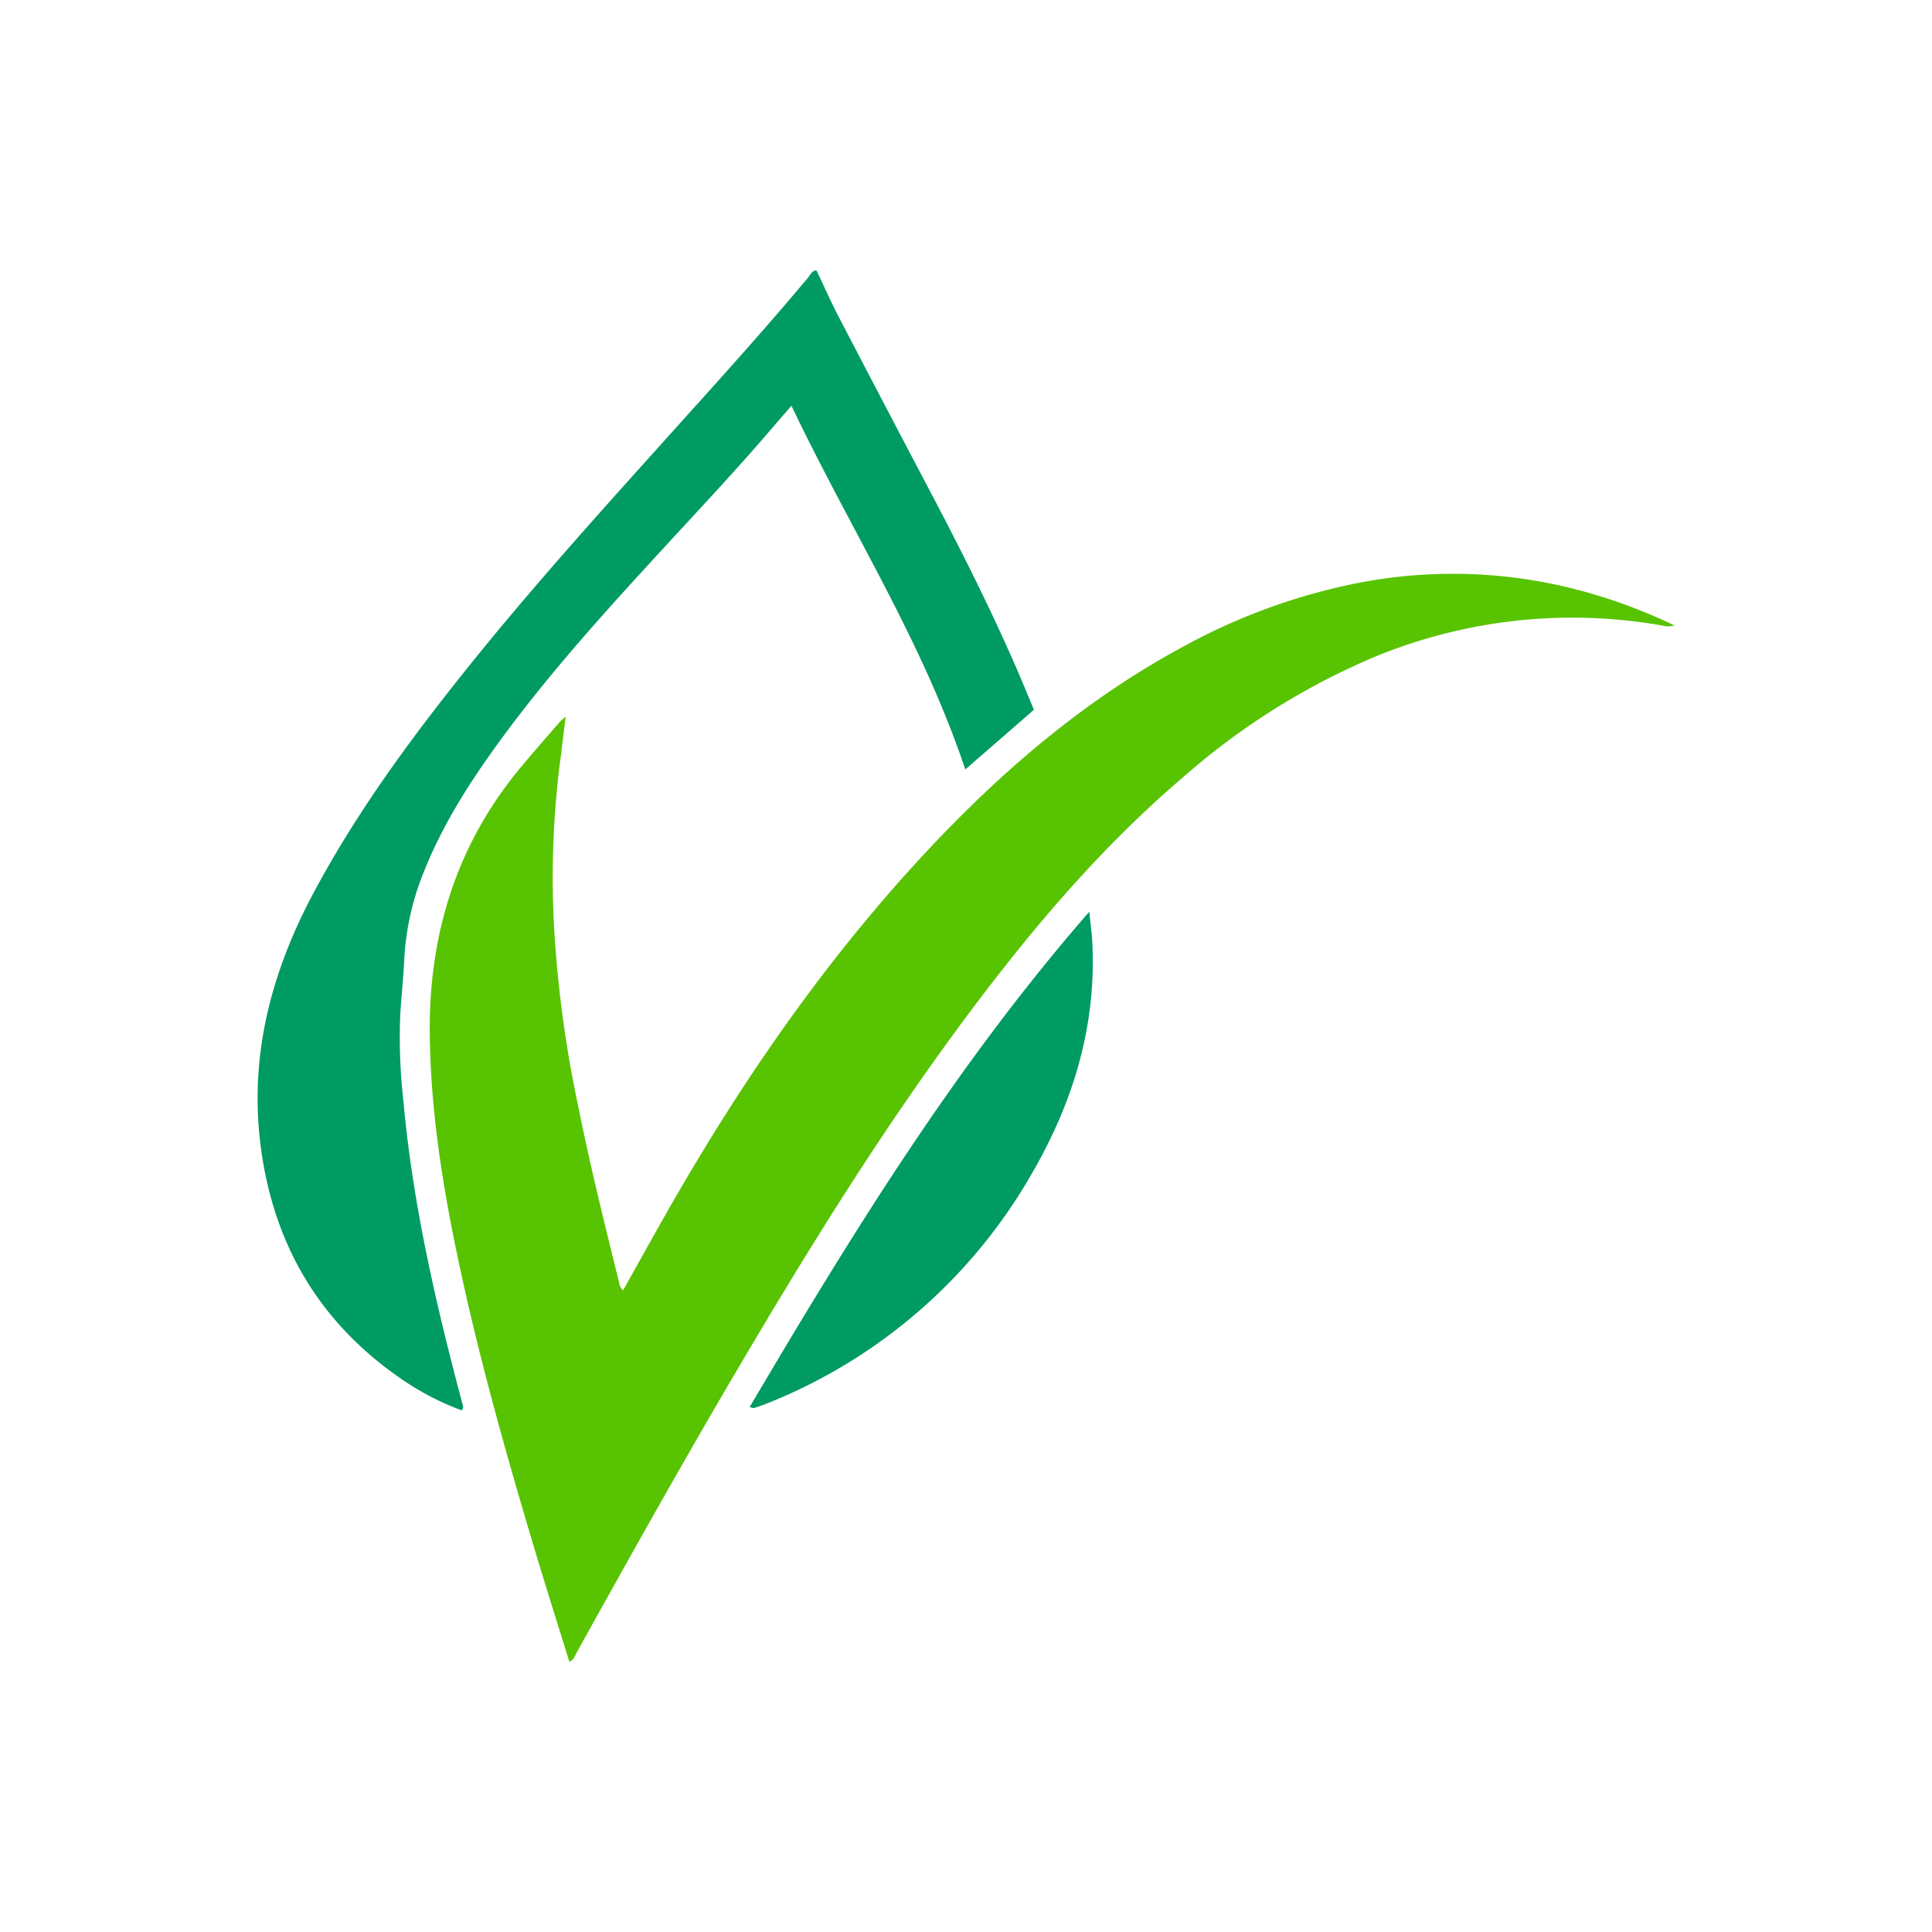 <svg id="Layer_1" data-name="Layer 1" xmlns="http://www.w3.org/2000/svg" viewBox="0 0 300 300"><path d="M88.408,258.038c-1.79-5.785-3.621-11.541-5.352-17.325C78.875,226.745,74.899,212.722,71.77,198.474c-2.729-12.424-4.867-24.932-5.033-37.694-.202-15.522,4.074-29.55,14.108-41.61,1.984-2.385,4.038-4.713,6.067-7.061.189-.219.429-.393.926-.84-.34,2.751-.619,5.167-.941,7.577a142.29,142.29,0,0,0-.845,25.38,184.672,184.672,0,0,0,3.794,27.831c1.811,9.036,4.029,17.981,6.252,26.923a2.178,2.178,0,0,0,.649,1.388c2.898-5.148,5.725-10.319,8.689-15.409,10.923-18.758,23.305-36.469,38.119-52.394,11.927-12.821,25.1-24.123,40.651-32.41a94.298,94.298,0,0,1,27.005-9.697A76.786,76.786,0,0,1,248.01,92.446,83.135,83.135,0,0,1,260,97.117a3.344,3.344,0,0,1-1.852.021,80.413,80.413,0,0,0-45.154,5.053,109.498,109.498,0,0,0-29.069,18.308c-12.881,10.958-23.727,23.766-33.794,37.273-13.085,17.557-24.596,36.137-35.691,54.985-8.517,14.468-16.718,29.116-24.862,43.796C89.293,257.065,89.153,257.706,88.408,258.038Z" fill="#58c300"/><path d="M126.771,41.962c1.117,2.346,2.176,4.753,3.387,7.082q7.168,13.785,14.416,27.529c5.526,10.507,10.839,21.115,15.337,32.112.2.488.403.975.634,1.531-3.479,3.026-6.945,6.04-10.658,9.268-6.674-20.015-17.993-37.548-26.987-56.48-1.208,1.395-2.287,2.626-3.35,3.87-4.923,5.755-10.106,11.276-15.234,16.846C95.034,93.803,85.763,103.897,77.663,114.983c-4.786,6.549-9.131,13.363-12.078,20.975a41.525,41.525,0,0,0-2.809,13.014c-.139,2.793-.427,5.579-.614,8.37a87.267,87.267,0,0,0,.478,13.597c1.43,16.009,5.058,31.599,9.178,47.089a.859.859,0,0,1-.131.969,42.146,42.146,0,0,1-9.494-4.962c-12.401-8.567-19.501-20.413-21.609-35.271-2.034-14.342,1.4-27.586,8.137-40.185,6.632-12.403,14.9-23.673,23.661-34.613,10.085-12.594,20.898-24.559,31.682-36.548,7.24-8.049,14.522-16.062,21.461-24.376C125.846,42.654,126.026,42.082,126.771,41.962Z" fill="#009b62"/><path d="M116.396,218.5c15.811-26.788,31.979-53.099,52.745-76.92.192,1.895.4,3.324.473,4.76.644,12.696-2.828,24.394-9.046,35.288a82.433,82.433,0,0,1-41.321,36.241c-.696.286-1.413.525-2.128.763C117.005,218.669,116.85,218.587,116.396,218.5Z" fill="#009b62"/></svg>